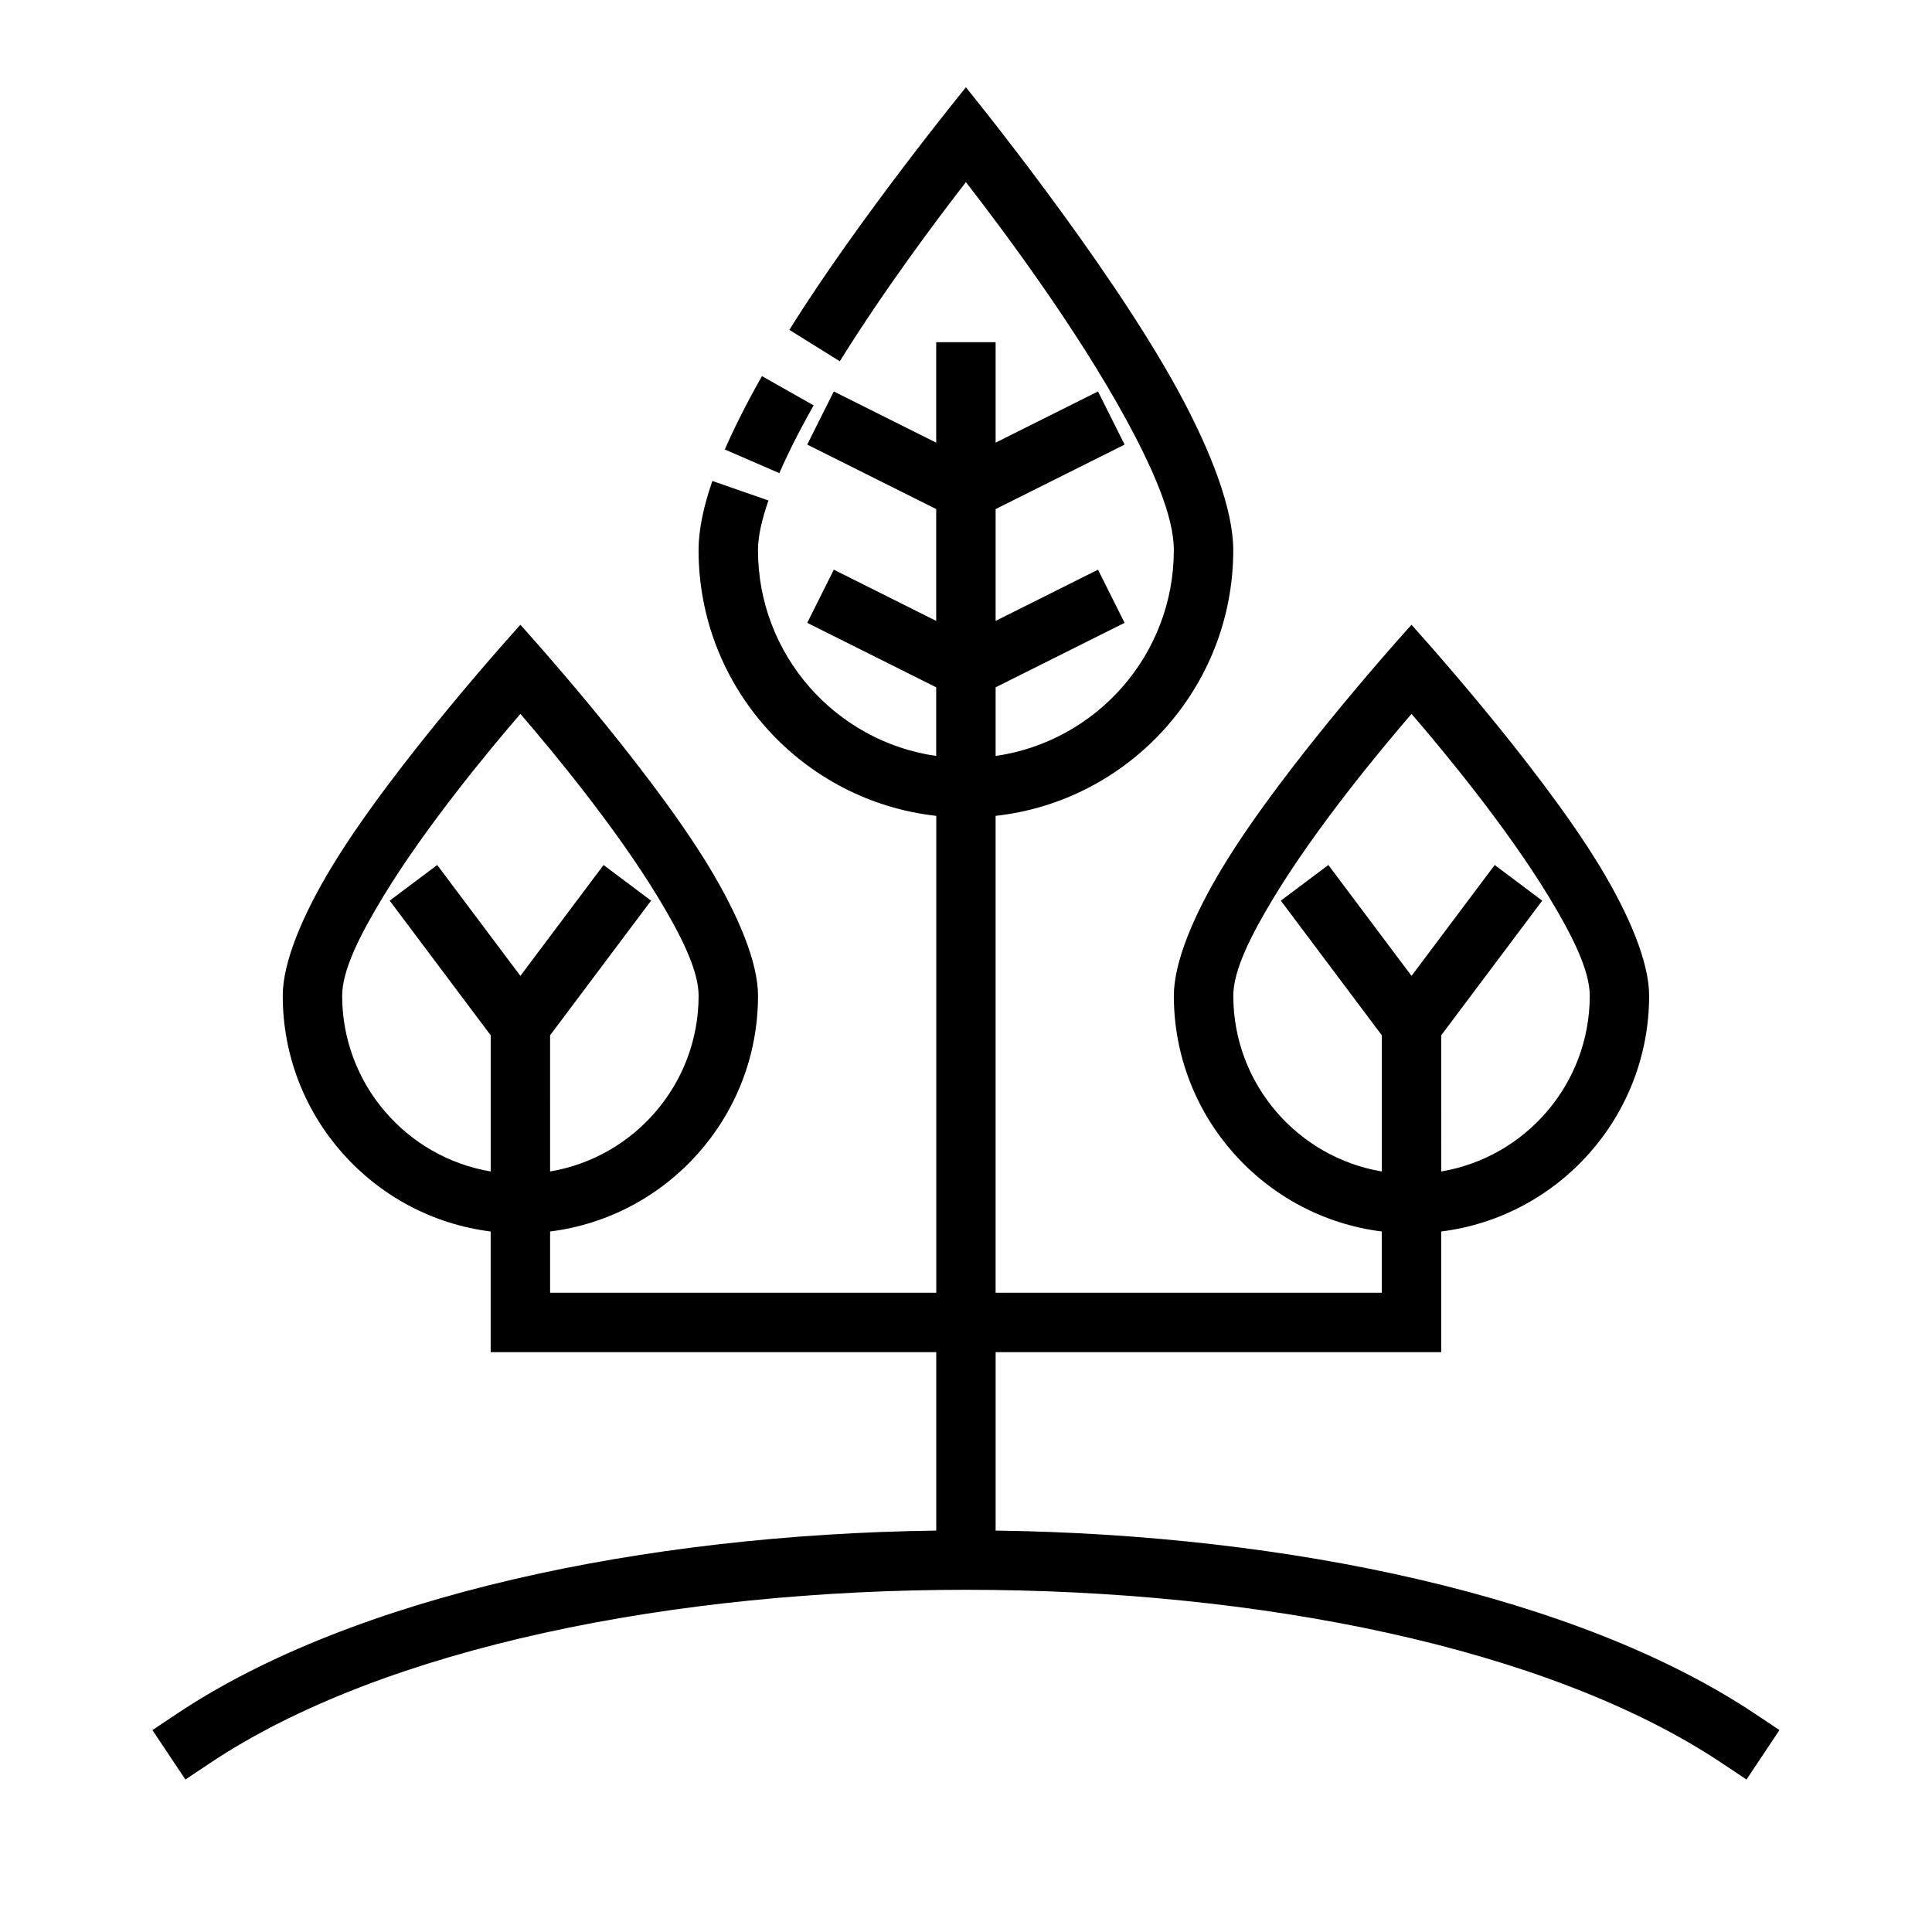 <?xml version="1.0" encoding="UTF-8"?>
<!-- Uploaded to: ICON Repo, www.iconrepo.com, Generator: ICON Repo Mixer Tools -->
<svg fill="#000000" width="800px" height="800px" version="1.1" viewBox="144 144 512 512" xmlns="http://www.w3.org/2000/svg">
 <g fill-rule="evenodd">
  <path d="m392.12 360.21v126.38h-102.34v-16.23c31.047-3.883 55.105-30.395 55.105-62.488 0-8.809-5.195-21.293-13.043-34.242-16.547-27.301-49.934-64.055-49.934-64.055s-33.387 36.754-49.934 64.055c-7.848 12.949-13.043 25.434-13.043 34.242 0 32.094 24.059 58.605 55.105 62.488v31.977h118.08v47.285c-77.758 1.031-154.49 17.375-201.17 48.5l-6.551 4.371 8.738 13.098 6.551-4.371c46.207-30.801 123.29-45.906 200.3-45.906s154.09 15.105 200.3 45.906l6.551 4.371 8.738-13.098-6.551-4.371c-46.68-31.125-123.41-47.469-201.17-48.5v-47.285h118.08v-31.977c31.051-3.883 55.105-30.395 55.105-62.488 0-8.809-5.195-21.293-13.043-34.242-16.547-27.301-49.934-64.055-49.934-64.055s-33.383 36.754-49.93 64.055c-7.852 12.949-13.047 25.434-13.047 34.242 0 32.094 24.059 58.605 55.105 62.488v16.23h-102.34v-126.38c35.398-3.922 62.977-33.977 62.977-70.418 0-10.863-5.875-26.18-14.562-42.145-18.824-34.598-56.285-80.508-56.285-80.508s-28.516 34.918-46.785 64.281l13.367 8.32c11.934-19.184 25.695-37.516 33.418-47.473 9.809 12.625 29.305 38.727 42.461 62.902 7.18 13.195 12.641 25.648 12.641 34.621 0 27.742-20.535 50.719-47.23 54.547v-18.191l34.18-17.09-7.047-14.086-27.133 13.574v-29.633l34.18-17.09-7.047-14.082-27.133 13.57v-26.621h-15.746v26.621l-27.133-13.57-7.047 14.082 34.18 17.09v29.633l-27.133-13.574-7.047 14.086 34.18 17.09v18.191c-26.691-3.828-47.23-26.805-47.23-54.547 0-3.785 1.078-8.25 2.777-13.16l-14.867-5.164c-2.371 6.824-3.656 13.059-3.656 18.324 0 36.441 27.578 66.496 62.977 70.418zm-102.34 94.242c22.328-3.754 39.359-23.191 39.359-46.578 0-6.777-4.723-16.113-10.758-26.082-11.234-18.527-27.781-38.516-36.473-48.602-8.691 10.086-25.238 30.074-36.473 48.602-6.035 9.969-10.758 19.305-10.758 26.082 0 23.387 17.035 42.824 39.359 46.578v-36.086l-26.766-35.684 12.594-9.445 22.043 29.387 22.043-29.387 12.594 9.445-26.766 35.684zm236.16 0c22.328-3.754 39.363-23.191 39.363-46.578 0-6.777-4.727-16.113-10.762-26.082-11.234-18.527-27.781-38.516-36.473-48.602-8.691 10.086-25.238 30.074-36.469 48.602-6.039 9.969-10.762 19.305-10.762 26.082 0 23.387 17.035 42.824 39.359 46.578v-36.086l-26.766-35.684 12.598-9.445 22.039 29.387 22.043-29.387 12.594 9.445-26.766 35.684z"/>
  <path d="m345.93 243.67c-2.125 3.746-4.121 7.469-5.938 11.117-1.422 2.832-2.727 5.617-3.906 8.336l14.449 6.266c1.062-2.465 2.258-5 3.535-7.566 1.703-3.406 3.574-6.887 5.551-10.391z"/>
 </g>
</svg>